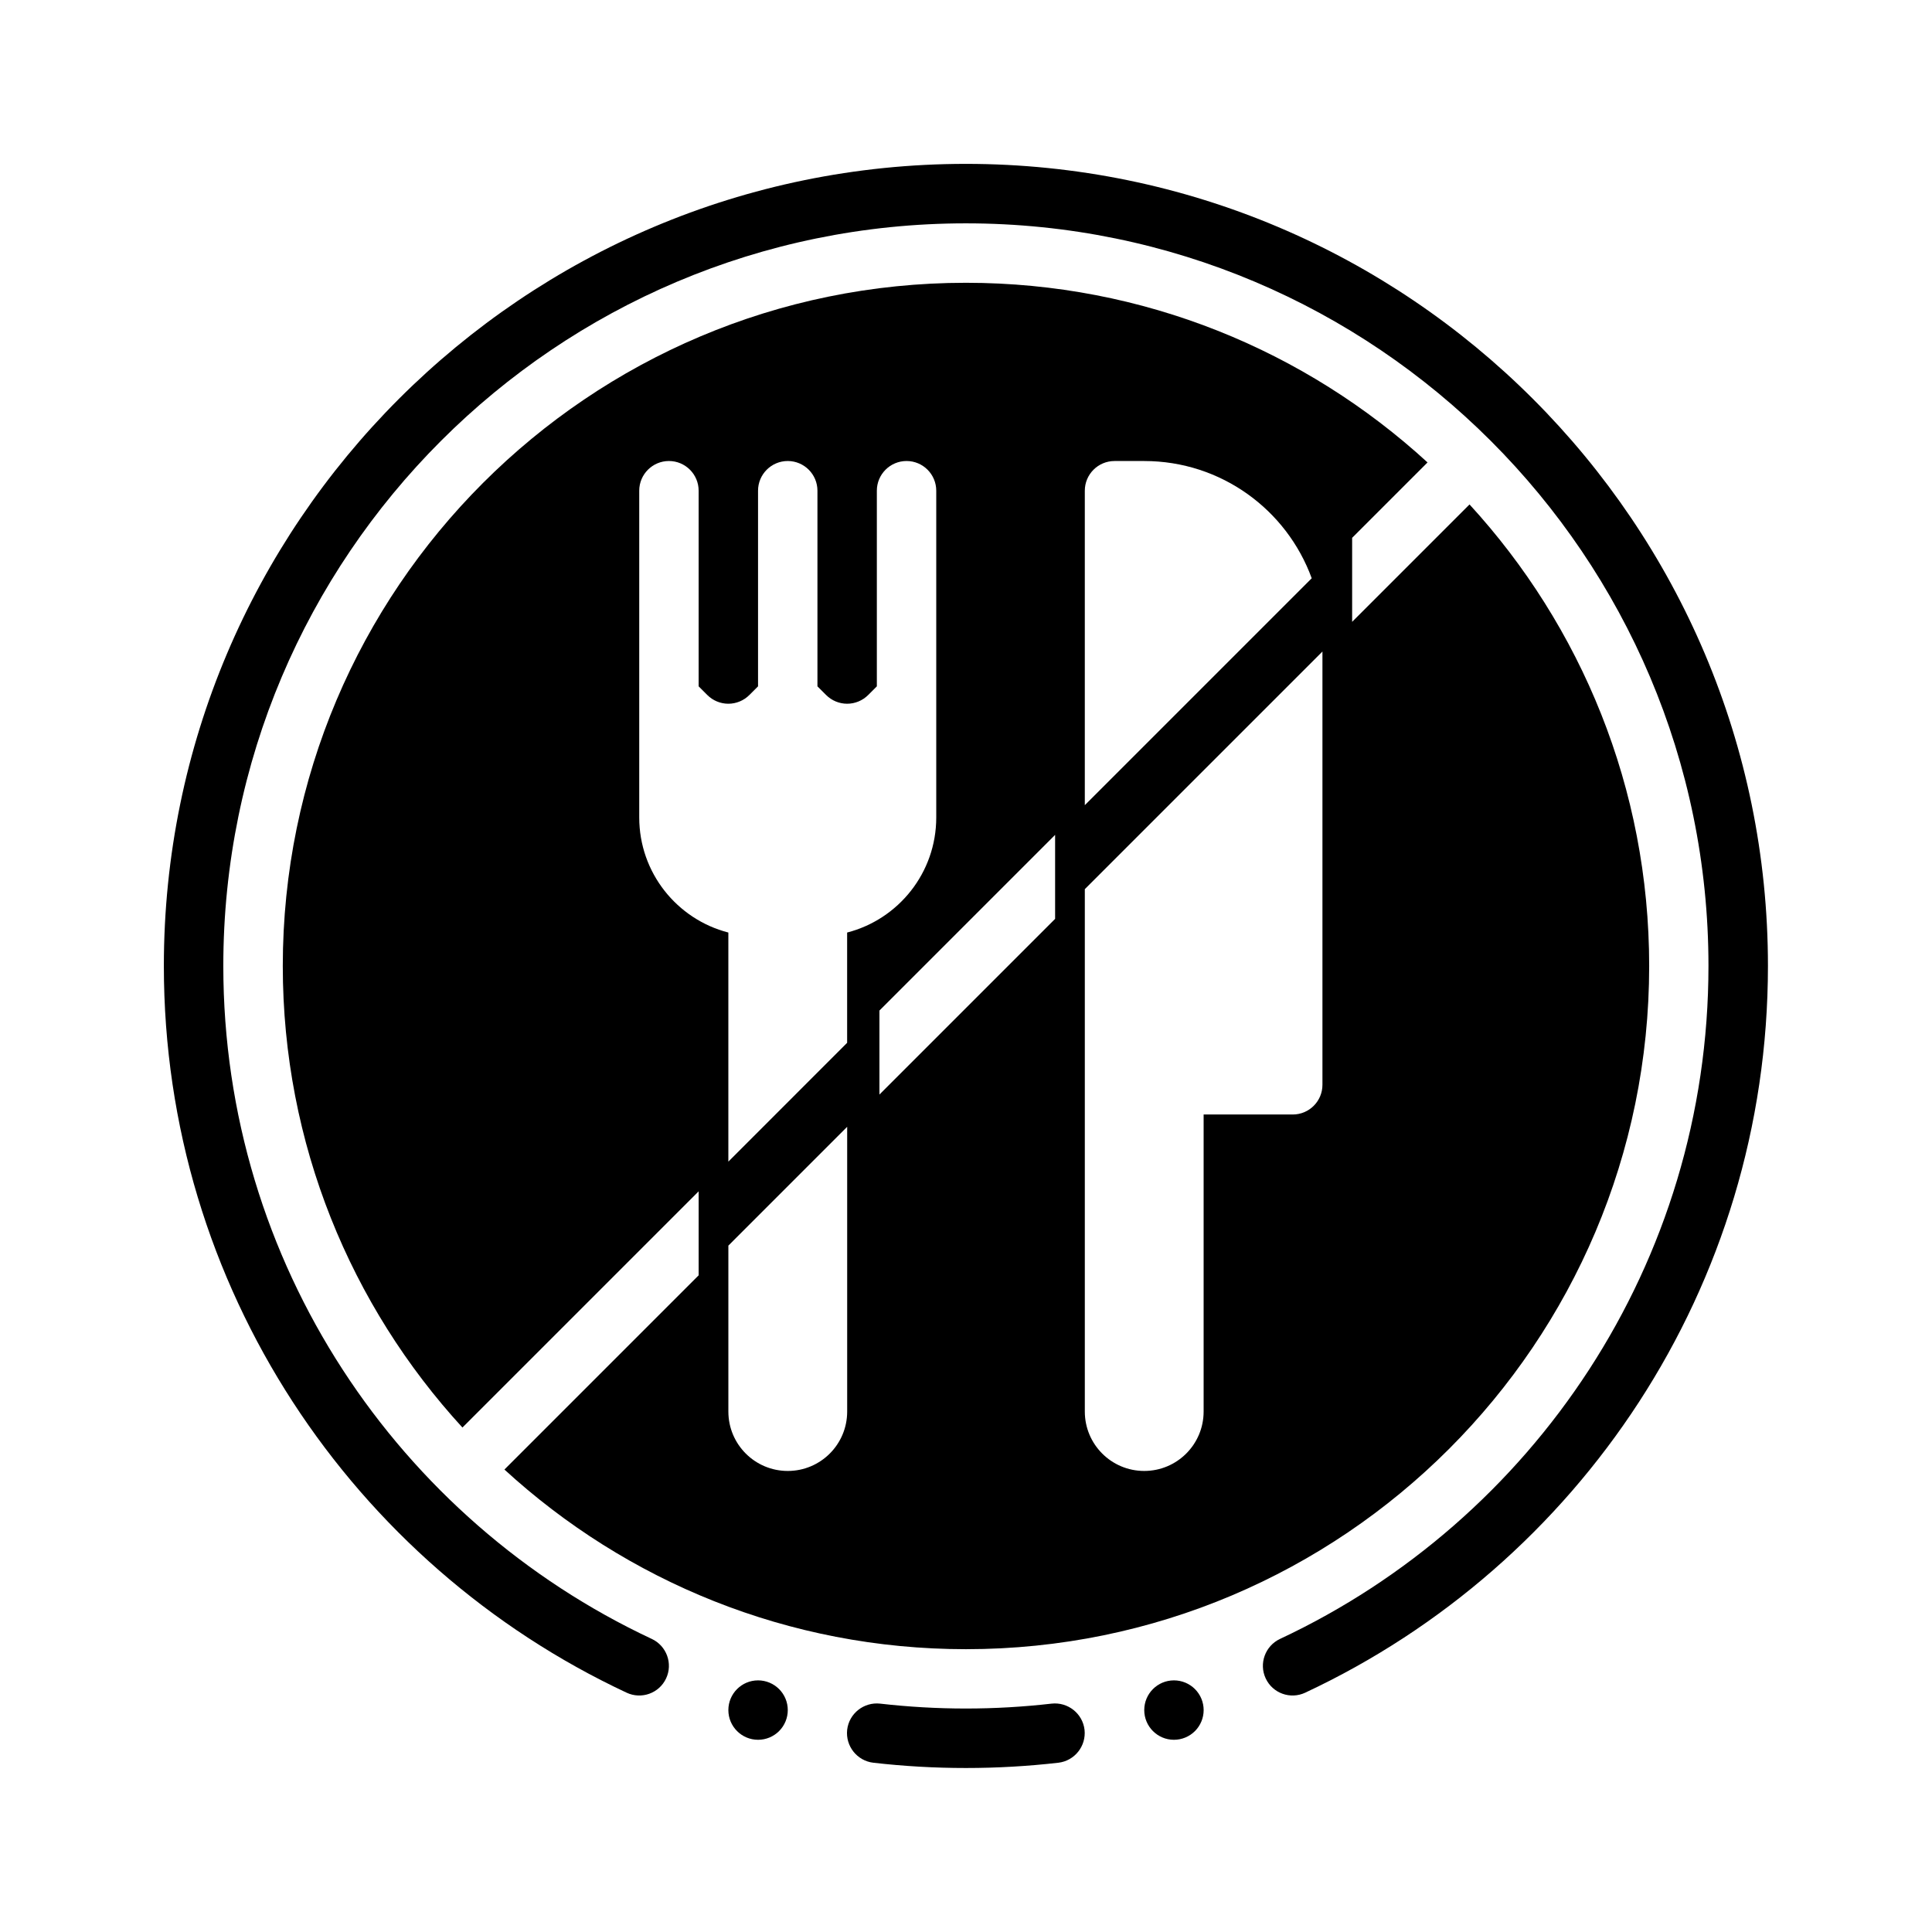 <?xml version="1.0" encoding="UTF-8"?>
<!-- Uploaded to: SVG Find, www.svgrepo.com, Generator: SVG Find Mixer Tools -->
<svg fill="#000000" width="800px" height="800px" version="1.1" viewBox="144 144 512 512" xmlns="http://www.w3.org/2000/svg">
 <g fill-rule="evenodd">
  <path d="m422.68 595.48c-7.469 0.852-15.043 1.297-22.719 1.297-7.676 0-15.25-0.445-22.719-1.297-4.297-0.477-8.223 2.594-8.734 6.926-0.477 4.332 2.625 8.223 6.926 8.734 8.051 0.922 16.238 1.398 24.527 1.398 8.289 0 16.477-0.477 24.527-1.398 4.297-0.512 7.402-4.402 6.926-8.734-0.512-4.332-4.434-7.402-8.734-6.926z"/>
  <path d="m316.7 578.32c-67.031-31.387-113.52-99.473-113.52-178.34 0-108.61 88.18-196.79 196.79-196.79 108.61 0 196.79 88.18 196.79 196.79 0 78.867-46.496 146.95-113.52 178.34-3.957 1.844-5.664 6.551-3.82 10.473 1.844 3.957 6.551 5.629 10.473 3.785 72.422-33.875 122.63-107.42 122.63-192.6 0-117.31-95.242-212.55-212.55-212.55-117.31 0-212.55 95.242-212.55 212.55 0 85.18 50.215 158.72 122.63 192.6 3.922 1.844 8.629 0.172 10.473-3.785 1.844-3.922 0.137-8.629-3.82-10.473z"/>
  <path d="m462.98 597.19c0 2.086-0.828 4.09-2.305 5.566-1.477 1.477-3.481 2.305-5.566 2.305-4.348 0-7.871-3.523-7.871-7.871s3.523-7.875 7.871-7.875c2.086 0 4.09 0.832 5.566 2.309s2.305 3.477 2.305 5.566z"/>
  <path d="m352.77 597.19c0 2.086-0.828 4.09-2.305 5.566-1.477 1.477-3.481 2.305-5.566 2.305-4.348 0-7.875-3.523-7.875-7.871s3.527-7.875 7.875-7.875c2.086 0 4.09 0.832 5.566 2.309 1.477 1.477 2.305 3.477 2.305 5.566z"/>
  <path d="m266.55 522.31c-29.559-32.227-47.609-75.18-47.609-122.32 0-99.926 81.129-181.05 181.05-181.05 47.137 0 90.086 18.051 122.32 47.609l-19.98 19.98v22.262l31.109-31.109c29.559 32.227 47.609 75.18 47.609 122.32 0 99.926-81.129 181.05-181.05 181.05-47.137 0-90.086-18.051-122.32-47.609l51.469-51.469v-22.262zm101.96-79.695v75.461c0 8.699-7.047 15.742-15.742 15.742-8.699 0-15.742-7.047-15.742-15.742v-43.973zm125.95-125.95v114.82c0 4.344-3.527 7.871-7.871 7.871h-23.617v78.719c0 8.699-7.047 15.742-15.742 15.742-8.699 0-15.742-7.047-15.742-15.742v-138.44zm-157.44 135.18v-60.711c-13.578-3.496-23.617-15.824-23.617-30.496v-86.594c0-4.344 3.527-7.871 7.871-7.871s7.871 3.527 7.871 7.871v51.844l2.305 2.305c1.473 1.473 3.481 2.305 5.566 2.305 2.086 0 4.094-0.836 5.566-2.305l2.305-2.305v-51.844c0-4.344 3.527-7.871 7.871-7.871s7.871 3.527 7.871 7.871v51.844l2.305 2.305c1.473 1.473 3.481 2.305 5.566 2.305 2.086 0 4.094-0.836 5.566-2.305l2.305-2.305v-51.844c0-4.344 3.527-7.871 7.871-7.871s7.871 3.527 7.871 7.871v86.594c0 14.672-10.035 27-23.617 30.496v29.223zm40.039-40.039 46.555-46.555v22.262l-46.555 46.555zm54.426-54.426v-83.332c0-4.344 3.527-7.871 7.871-7.871h7.871c20.402 0 37.785 12.941 44.391 31.07z"/>
 </g>
</svg>